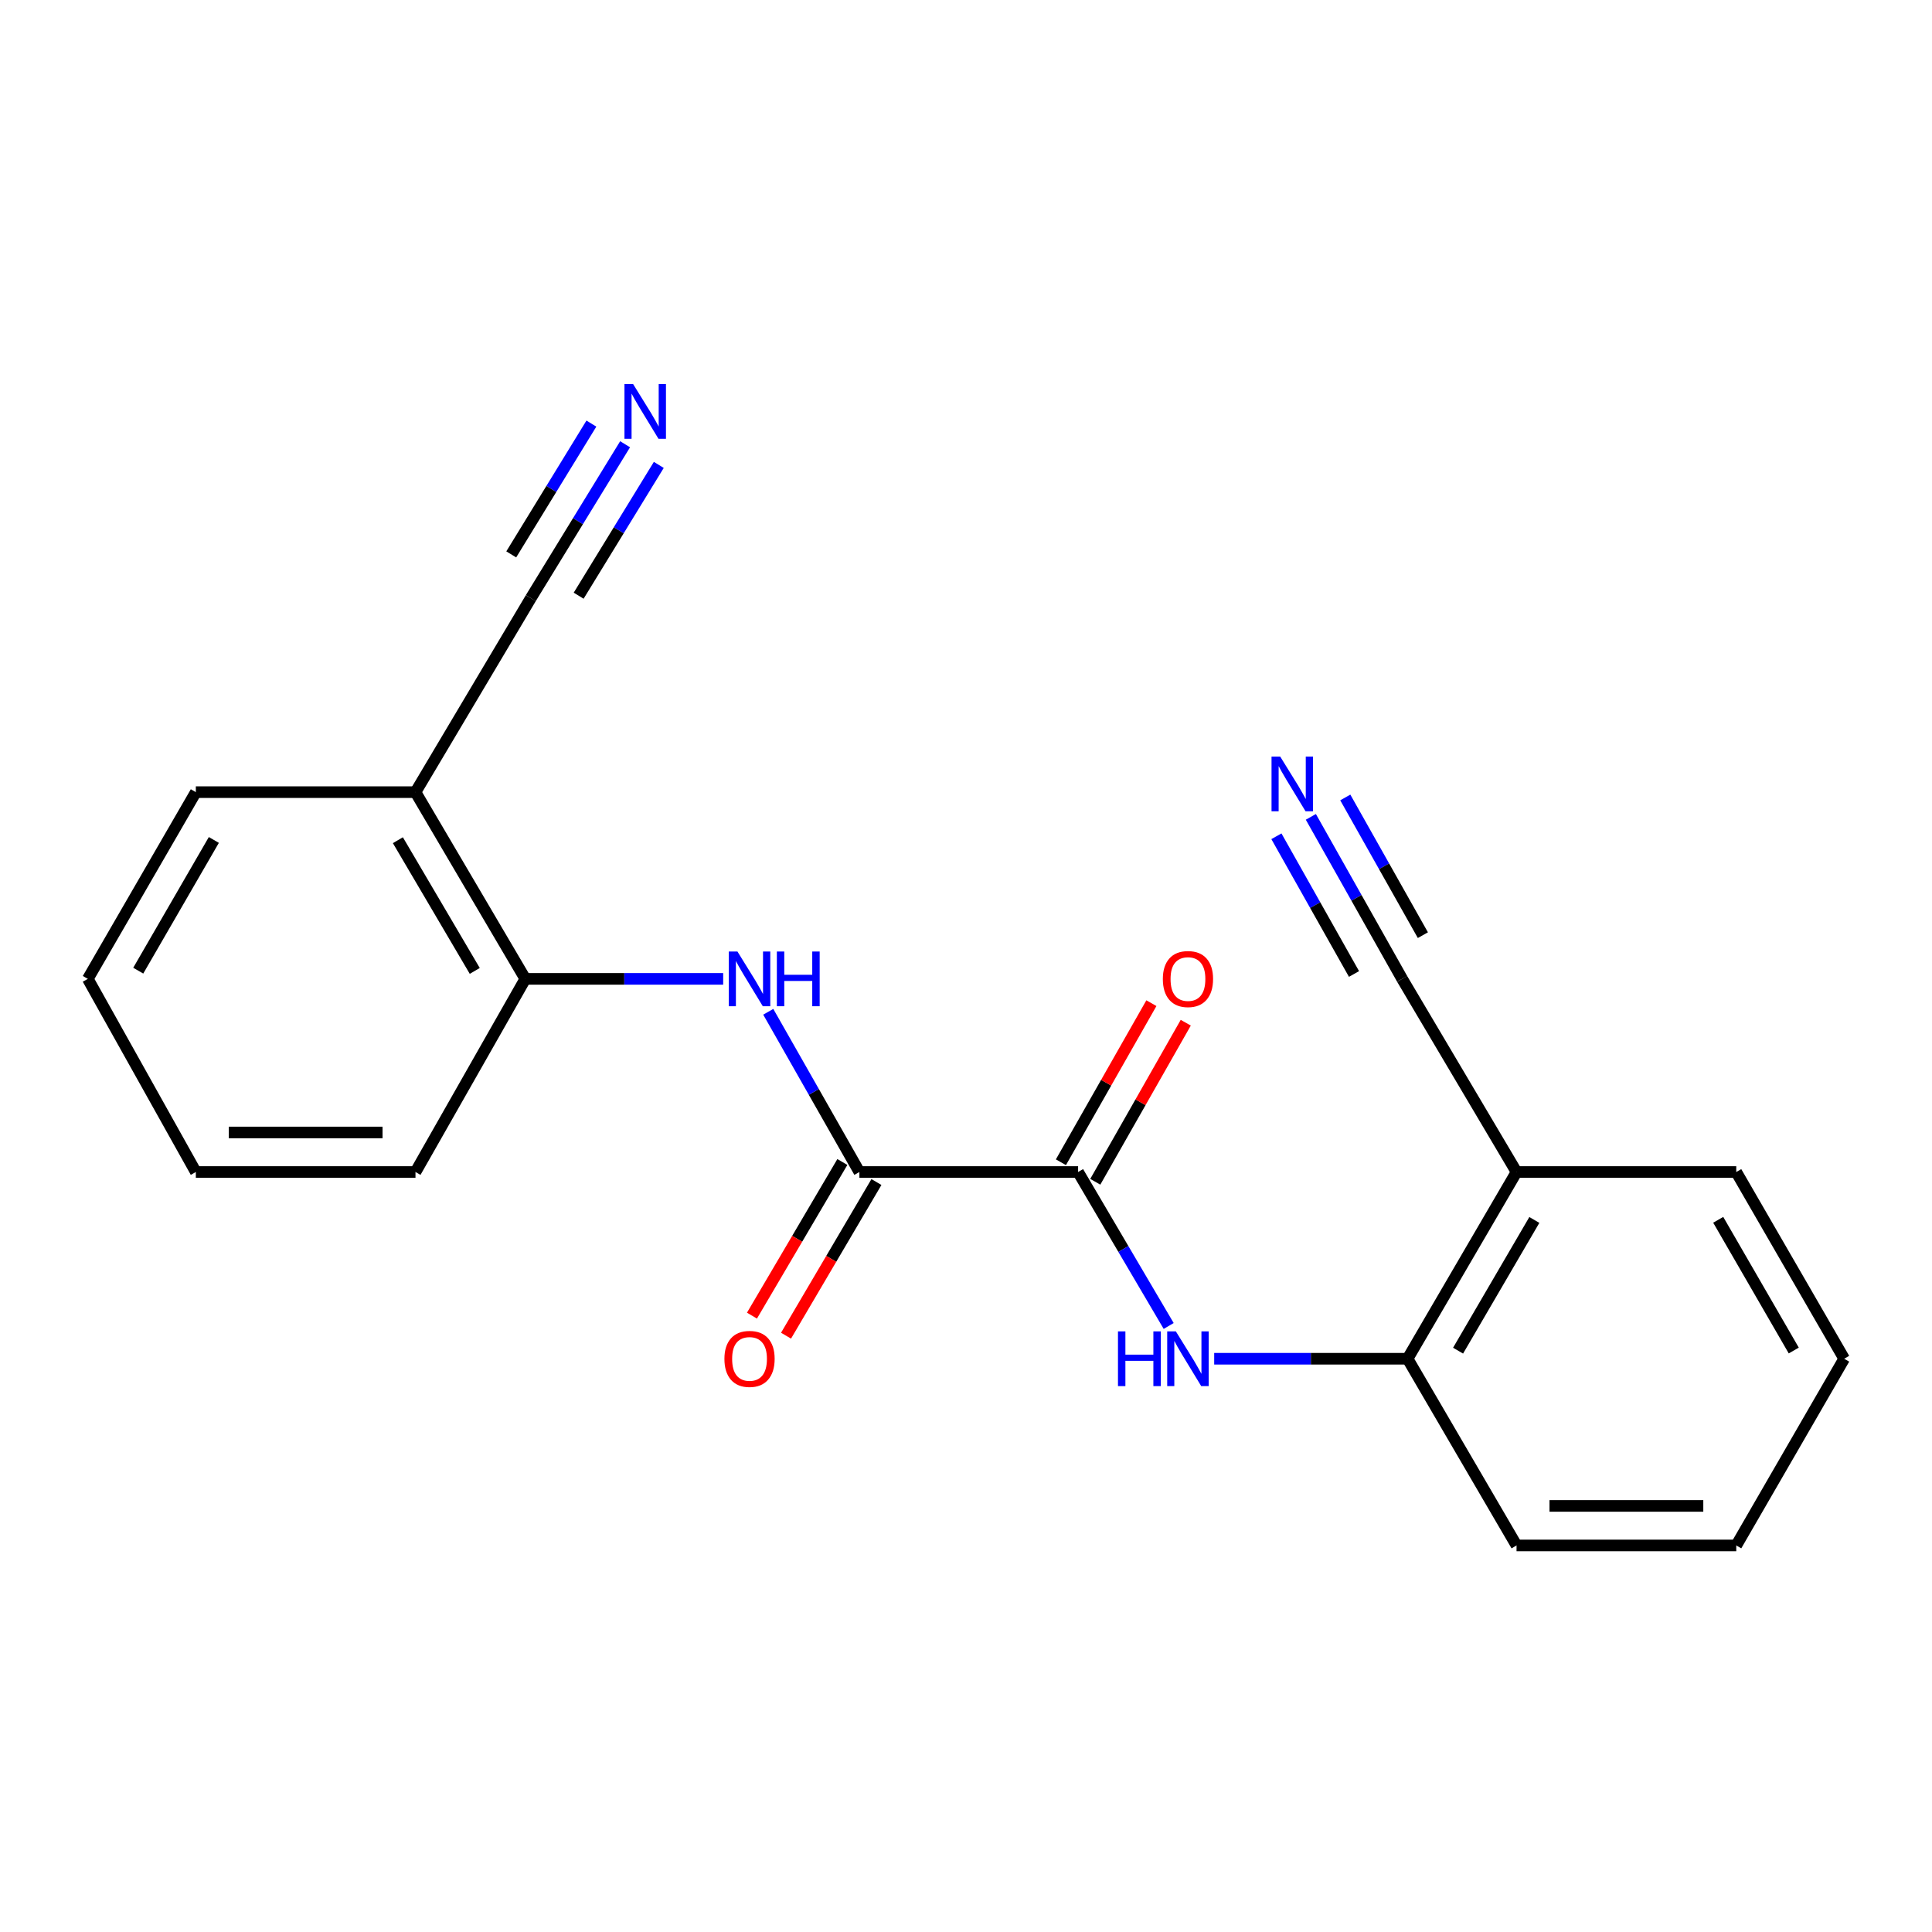 <?xml version='1.0' encoding='iso-8859-1'?>
<svg version='1.1' baseProfile='full'
              xmlns='http://www.w3.org/2000/svg'
                      xmlns:rdkit='http://www.rdkit.org/xml'
                      xmlns:xlink='http://www.w3.org/1999/xlink'
                  xml:space='preserve'
width='1000px' height='1000px' viewBox='0 0 1000 1000'>
<!-- END OF HEADER -->
<rect style='opacity:1.0;fill:#FFFFFF;stroke:none' width='1000' height='1000' x='0' y='0'> </rect>
<path class='bond-0' d='M 558.022,606.633 L 444.82,606.633' style='fill:none;fill-rule:evenodd;stroke:#000000;stroke-width:6px;stroke-linecap:butt;stroke-linejoin:miter;stroke-opacity:1' />
<path class='bond-1' d='M 558.022,606.633 L 581.463,646.476' style='fill:none;fill-rule:evenodd;stroke:#000000;stroke-width:6px;stroke-linecap:butt;stroke-linejoin:miter;stroke-opacity:1' />
<path class='bond-1' d='M 581.463,646.476 L 604.904,686.32' style='fill:none;fill-rule:evenodd;stroke:#0000FF;stroke-width:6px;stroke-linecap:butt;stroke-linejoin:miter;stroke-opacity:1' />
<path class='bond-12' d='M 566.915,611.691 L 590.331,570.524' style='fill:none;fill-rule:evenodd;stroke:#000000;stroke-width:6px;stroke-linecap:butt;stroke-linejoin:miter;stroke-opacity:1' />
<path class='bond-12' d='M 590.331,570.524 L 613.746,529.357' style='fill:none;fill-rule:evenodd;stroke:#FF0000;stroke-width:6px;stroke-linecap:butt;stroke-linejoin:miter;stroke-opacity:1' />
<path class='bond-12' d='M 549.129,601.575 L 572.544,560.408' style='fill:none;fill-rule:evenodd;stroke:#000000;stroke-width:6px;stroke-linecap:butt;stroke-linejoin:miter;stroke-opacity:1' />
<path class='bond-12' d='M 572.544,560.408 L 595.96,519.241' style='fill:none;fill-rule:evenodd;stroke:#FF0000;stroke-width:6px;stroke-linecap:butt;stroke-linejoin:miter;stroke-opacity:1' />
<path class='bond-2' d='M 444.82,606.633 L 421.234,565.166' style='fill:none;fill-rule:evenodd;stroke:#000000;stroke-width:6px;stroke-linecap:butt;stroke-linejoin:miter;stroke-opacity:1' />
<path class='bond-2' d='M 421.234,565.166 L 397.648,523.699' style='fill:none;fill-rule:evenodd;stroke:#0000FF;stroke-width:6px;stroke-linecap:butt;stroke-linejoin:miter;stroke-opacity:1' />
<path class='bond-11' d='M 436.002,601.445 L 412.608,641.208' style='fill:none;fill-rule:evenodd;stroke:#000000;stroke-width:6px;stroke-linecap:butt;stroke-linejoin:miter;stroke-opacity:1' />
<path class='bond-11' d='M 412.608,641.208 L 389.214,680.971' style='fill:none;fill-rule:evenodd;stroke:#FF0000;stroke-width:6px;stroke-linecap:butt;stroke-linejoin:miter;stroke-opacity:1' />
<path class='bond-11' d='M 453.638,611.821 L 430.244,651.584' style='fill:none;fill-rule:evenodd;stroke:#000000;stroke-width:6px;stroke-linecap:butt;stroke-linejoin:miter;stroke-opacity:1' />
<path class='bond-11' d='M 430.244,651.584 L 406.85,691.348' style='fill:none;fill-rule:evenodd;stroke:#FF0000;stroke-width:6px;stroke-linecap:butt;stroke-linejoin:miter;stroke-opacity:1' />
<path class='bond-5' d='M 628.466,703.283 L 678.514,703.283' style='fill:none;fill-rule:evenodd;stroke:#0000FF;stroke-width:6px;stroke-linecap:butt;stroke-linejoin:miter;stroke-opacity:1' />
<path class='bond-5' d='M 678.514,703.283 L 728.563,703.283' style='fill:none;fill-rule:evenodd;stroke:#000000;stroke-width:6px;stroke-linecap:butt;stroke-linejoin:miter;stroke-opacity:1' />
<path class='bond-6' d='M 374.317,506.664 L 323.11,506.664' style='fill:none;fill-rule:evenodd;stroke:#0000FF;stroke-width:6px;stroke-linecap:butt;stroke-linejoin:miter;stroke-opacity:1' />
<path class='bond-6' d='M 323.11,506.664 L 271.903,506.664' style='fill:none;fill-rule:evenodd;stroke:#000000;stroke-width:6px;stroke-linecap:butt;stroke-linejoin:miter;stroke-opacity:1' />
<path class='bond-3' d='M 678.492,422.807 L 702.118,464.735' style='fill:none;fill-rule:evenodd;stroke:#0000FF;stroke-width:6px;stroke-linecap:butt;stroke-linejoin:miter;stroke-opacity:1' />
<path class='bond-3' d='M 702.118,464.735 L 725.744,506.664' style='fill:none;fill-rule:evenodd;stroke:#000000;stroke-width:6px;stroke-linecap:butt;stroke-linejoin:miter;stroke-opacity:1' />
<path class='bond-3' d='M 660.665,432.852 L 680.747,468.491' style='fill:none;fill-rule:evenodd;stroke:#0000FF;stroke-width:6px;stroke-linecap:butt;stroke-linejoin:miter;stroke-opacity:1' />
<path class='bond-3' d='M 680.747,468.491 L 700.829,504.13' style='fill:none;fill-rule:evenodd;stroke:#000000;stroke-width:6px;stroke-linecap:butt;stroke-linejoin:miter;stroke-opacity:1' />
<path class='bond-3' d='M 696.319,412.762 L 716.401,448.401' style='fill:none;fill-rule:evenodd;stroke:#0000FF;stroke-width:6px;stroke-linecap:butt;stroke-linejoin:miter;stroke-opacity:1' />
<path class='bond-3' d='M 716.401,448.401 L 736.483,484.04' style='fill:none;fill-rule:evenodd;stroke:#000000;stroke-width:6px;stroke-linecap:butt;stroke-linejoin:miter;stroke-opacity:1' />
<path class='bond-4' d='M 323.548,229.945 L 299.146,269.767' style='fill:none;fill-rule:evenodd;stroke:#0000FF;stroke-width:6px;stroke-linecap:butt;stroke-linejoin:miter;stroke-opacity:1' />
<path class='bond-4' d='M 299.146,269.767 L 274.745,309.59' style='fill:none;fill-rule:evenodd;stroke:#000000;stroke-width:6px;stroke-linecap:butt;stroke-linejoin:miter;stroke-opacity:1' />
<path class='bond-4' d='M 306.1,219.254 L 285.359,253.103' style='fill:none;fill-rule:evenodd;stroke:#0000FF;stroke-width:6px;stroke-linecap:butt;stroke-linejoin:miter;stroke-opacity:1' />
<path class='bond-4' d='M 285.359,253.103 L 264.618,286.952' style='fill:none;fill-rule:evenodd;stroke:#000000;stroke-width:6px;stroke-linecap:butt;stroke-linejoin:miter;stroke-opacity:1' />
<path class='bond-4' d='M 340.995,240.636 L 320.254,274.485' style='fill:none;fill-rule:evenodd;stroke:#0000FF;stroke-width:6px;stroke-linecap:butt;stroke-linejoin:miter;stroke-opacity:1' />
<path class='bond-4' d='M 320.254,274.485 L 299.513,308.334' style='fill:none;fill-rule:evenodd;stroke:#000000;stroke-width:6px;stroke-linecap:butt;stroke-linejoin:miter;stroke-opacity:1' />
<path class='bond-10' d='M 728.563,703.283 L 784.959,606.633' style='fill:none;fill-rule:evenodd;stroke:#000000;stroke-width:6px;stroke-linecap:butt;stroke-linejoin:miter;stroke-opacity:1' />
<path class='bond-10' d='M 754.696,699.098 L 794.173,631.443' style='fill:none;fill-rule:evenodd;stroke:#000000;stroke-width:6px;stroke-linecap:butt;stroke-linejoin:miter;stroke-opacity:1' />
<path class='bond-15' d='M 728.563,703.283 L 784.959,799.921' style='fill:none;fill-rule:evenodd;stroke:#000000;stroke-width:6px;stroke-linecap:butt;stroke-linejoin:miter;stroke-opacity:1' />
<path class='bond-9' d='M 271.903,506.664 L 215.052,410.014' style='fill:none;fill-rule:evenodd;stroke:#000000;stroke-width:6px;stroke-linecap:butt;stroke-linejoin:miter;stroke-opacity:1' />
<path class='bond-9' d='M 245.738,502.541 L 205.943,434.886' style='fill:none;fill-rule:evenodd;stroke:#000000;stroke-width:6px;stroke-linecap:butt;stroke-linejoin:miter;stroke-opacity:1' />
<path class='bond-16' d='M 271.903,506.664 L 215.052,606.633' style='fill:none;fill-rule:evenodd;stroke:#000000;stroke-width:6px;stroke-linecap:butt;stroke-linejoin:miter;stroke-opacity:1' />
<path class='bond-7' d='M 725.744,506.664 L 784.959,606.633' style='fill:none;fill-rule:evenodd;stroke:#000000;stroke-width:6px;stroke-linecap:butt;stroke-linejoin:miter;stroke-opacity:1' />
<path class='bond-8' d='M 274.745,309.59 L 215.052,410.014' style='fill:none;fill-rule:evenodd;stroke:#000000;stroke-width:6px;stroke-linecap:butt;stroke-linejoin:miter;stroke-opacity:1' />
<path class='bond-13' d='M 215.052,410.014 L 101.362,410.014' style='fill:none;fill-rule:evenodd;stroke:#000000;stroke-width:6px;stroke-linecap:butt;stroke-linejoin:miter;stroke-opacity:1' />
<path class='bond-14' d='M 784.959,606.633 L 898.684,606.633' style='fill:none;fill-rule:evenodd;stroke:#000000;stroke-width:6px;stroke-linecap:butt;stroke-linejoin:miter;stroke-opacity:1' />
<path class='bond-22' d='M 101.362,410.014 L 45.455,506.664' style='fill:none;fill-rule:evenodd;stroke:#000000;stroke-width:6px;stroke-linecap:butt;stroke-linejoin:miter;stroke-opacity:1' />
<path class='bond-22' d='M 110.688,434.757 L 71.553,502.412' style='fill:none;fill-rule:evenodd;stroke:#000000;stroke-width:6px;stroke-linecap:butt;stroke-linejoin:miter;stroke-opacity:1' />
<path class='bond-21' d='M 898.684,606.633 L 954.545,703.283' style='fill:none;fill-rule:evenodd;stroke:#000000;stroke-width:6px;stroke-linecap:butt;stroke-linejoin:miter;stroke-opacity:1' />
<path class='bond-21' d='M 889.347,631.37 L 928.45,699.025' style='fill:none;fill-rule:evenodd;stroke:#000000;stroke-width:6px;stroke-linecap:butt;stroke-linejoin:miter;stroke-opacity:1' />
<path class='bond-20' d='M 784.959,799.921 L 898.684,799.921' style='fill:none;fill-rule:evenodd;stroke:#000000;stroke-width:6px;stroke-linecap:butt;stroke-linejoin:miter;stroke-opacity:1' />
<path class='bond-20' d='M 802.018,779.459 L 881.625,779.459' style='fill:none;fill-rule:evenodd;stroke:#000000;stroke-width:6px;stroke-linecap:butt;stroke-linejoin:miter;stroke-opacity:1' />
<path class='bond-19' d='M 215.052,606.633 L 101.362,606.633' style='fill:none;fill-rule:evenodd;stroke:#000000;stroke-width:6px;stroke-linecap:butt;stroke-linejoin:miter;stroke-opacity:1' />
<path class='bond-19' d='M 197.999,586.171 L 118.415,586.171' style='fill:none;fill-rule:evenodd;stroke:#000000;stroke-width:6px;stroke-linecap:butt;stroke-linejoin:miter;stroke-opacity:1' />
<path class='bond-17' d='M 45.455,506.664 L 101.362,606.633' style='fill:none;fill-rule:evenodd;stroke:#000000;stroke-width:6px;stroke-linecap:butt;stroke-linejoin:miter;stroke-opacity:1' />
<path class='bond-18' d='M 954.545,703.283 L 898.684,799.921' style='fill:none;fill-rule:evenodd;stroke:#000000;stroke-width:6px;stroke-linecap:butt;stroke-linejoin:miter;stroke-opacity:1' />
<path  class='atom-2' d='M 578.664 689.123
L 582.504 689.123
L 582.504 701.163
L 596.984 701.163
L 596.984 689.123
L 600.824 689.123
L 600.824 717.443
L 596.984 717.443
L 596.984 704.363
L 582.504 704.363
L 582.504 717.443
L 578.664 717.443
L 578.664 689.123
' fill='#0000FF'/>
<path  class='atom-2' d='M 608.624 689.123
L 617.904 704.123
Q 618.824 705.603, 620.304 708.283
Q 621.784 710.963, 621.864 711.123
L 621.864 689.123
L 625.624 689.123
L 625.624 717.443
L 621.744 717.443
L 611.784 701.043
Q 610.624 699.123, 609.384 696.923
Q 608.184 694.723, 607.824 694.043
L 607.824 717.443
L 604.144 717.443
L 604.144 689.123
L 608.624 689.123
' fill='#0000FF'/>
<path  class='atom-3' d='M 381.698 492.504
L 390.978 507.504
Q 391.898 508.984, 393.378 511.664
Q 394.858 514.344, 394.938 514.504
L 394.938 492.504
L 398.698 492.504
L 398.698 520.824
L 394.818 520.824
L 384.858 504.424
Q 383.698 502.504, 382.458 500.304
Q 381.258 498.104, 380.898 497.424
L 380.898 520.824
L 377.218 520.824
L 377.218 492.504
L 381.698 492.504
' fill='#0000FF'/>
<path  class='atom-3' d='M 402.098 492.504
L 405.938 492.504
L 405.938 504.544
L 420.418 504.544
L 420.418 492.504
L 424.258 492.504
L 424.258 520.824
L 420.418 520.824
L 420.418 507.744
L 405.938 507.744
L 405.938 520.824
L 402.098 520.824
L 402.098 492.504
' fill='#0000FF'/>
<path  class='atom-4' d='M 662.622 391.591
L 671.902 406.591
Q 672.822 408.071, 674.302 410.751
Q 675.782 413.431, 675.862 413.591
L 675.862 391.591
L 679.622 391.591
L 679.622 419.911
L 675.742 419.911
L 665.782 403.511
Q 664.622 401.591, 663.382 399.391
Q 662.182 397.191, 661.822 396.511
L 661.822 419.911
L 658.142 419.911
L 658.142 391.591
L 662.622 391.591
' fill='#0000FF'/>
<path  class='atom-5' d='M 327.7 198.791
L 336.98 213.791
Q 337.9 215.271, 339.38 217.951
Q 340.86 220.631, 340.94 220.791
L 340.94 198.791
L 344.7 198.791
L 344.7 227.111
L 340.82 227.111
L 330.86 210.711
Q 329.7 208.791, 328.46 206.591
Q 327.26 204.391, 326.9 203.711
L 326.9 227.111
L 323.22 227.111
L 323.22 198.791
L 327.7 198.791
' fill='#0000FF'/>
<path  class='atom-12' d='M 374.958 703.363
Q 374.958 696.563, 378.318 692.763
Q 381.678 688.963, 387.958 688.963
Q 394.238 688.963, 397.598 692.763
Q 400.958 696.563, 400.958 703.363
Q 400.958 710.243, 397.558 714.163
Q 394.158 718.043, 387.958 718.043
Q 381.718 718.043, 378.318 714.163
Q 374.958 710.283, 374.958 703.363
M 387.958 714.843
Q 392.278 714.843, 394.598 711.963
Q 396.958 709.043, 396.958 703.363
Q 396.958 697.803, 394.598 695.003
Q 392.278 692.163, 387.958 692.163
Q 383.638 692.163, 381.278 694.963
Q 378.958 697.763, 378.958 703.363
Q 378.958 709.083, 381.278 711.963
Q 383.638 714.843, 387.958 714.843
' fill='#FF0000'/>
<path  class='atom-13' d='M 601.884 506.744
Q 601.884 499.944, 605.244 496.144
Q 608.604 492.344, 614.884 492.344
Q 621.164 492.344, 624.524 496.144
Q 627.884 499.944, 627.884 506.744
Q 627.884 513.624, 624.484 517.544
Q 621.084 521.424, 614.884 521.424
Q 608.644 521.424, 605.244 517.544
Q 601.884 513.664, 601.884 506.744
M 614.884 518.224
Q 619.204 518.224, 621.524 515.344
Q 623.884 512.424, 623.884 506.744
Q 623.884 501.184, 621.524 498.384
Q 619.204 495.544, 614.884 495.544
Q 610.564 495.544, 608.204 498.344
Q 605.884 501.144, 605.884 506.744
Q 605.884 512.464, 608.204 515.344
Q 610.564 518.224, 614.884 518.224
' fill='#FF0000'/>
</svg>
